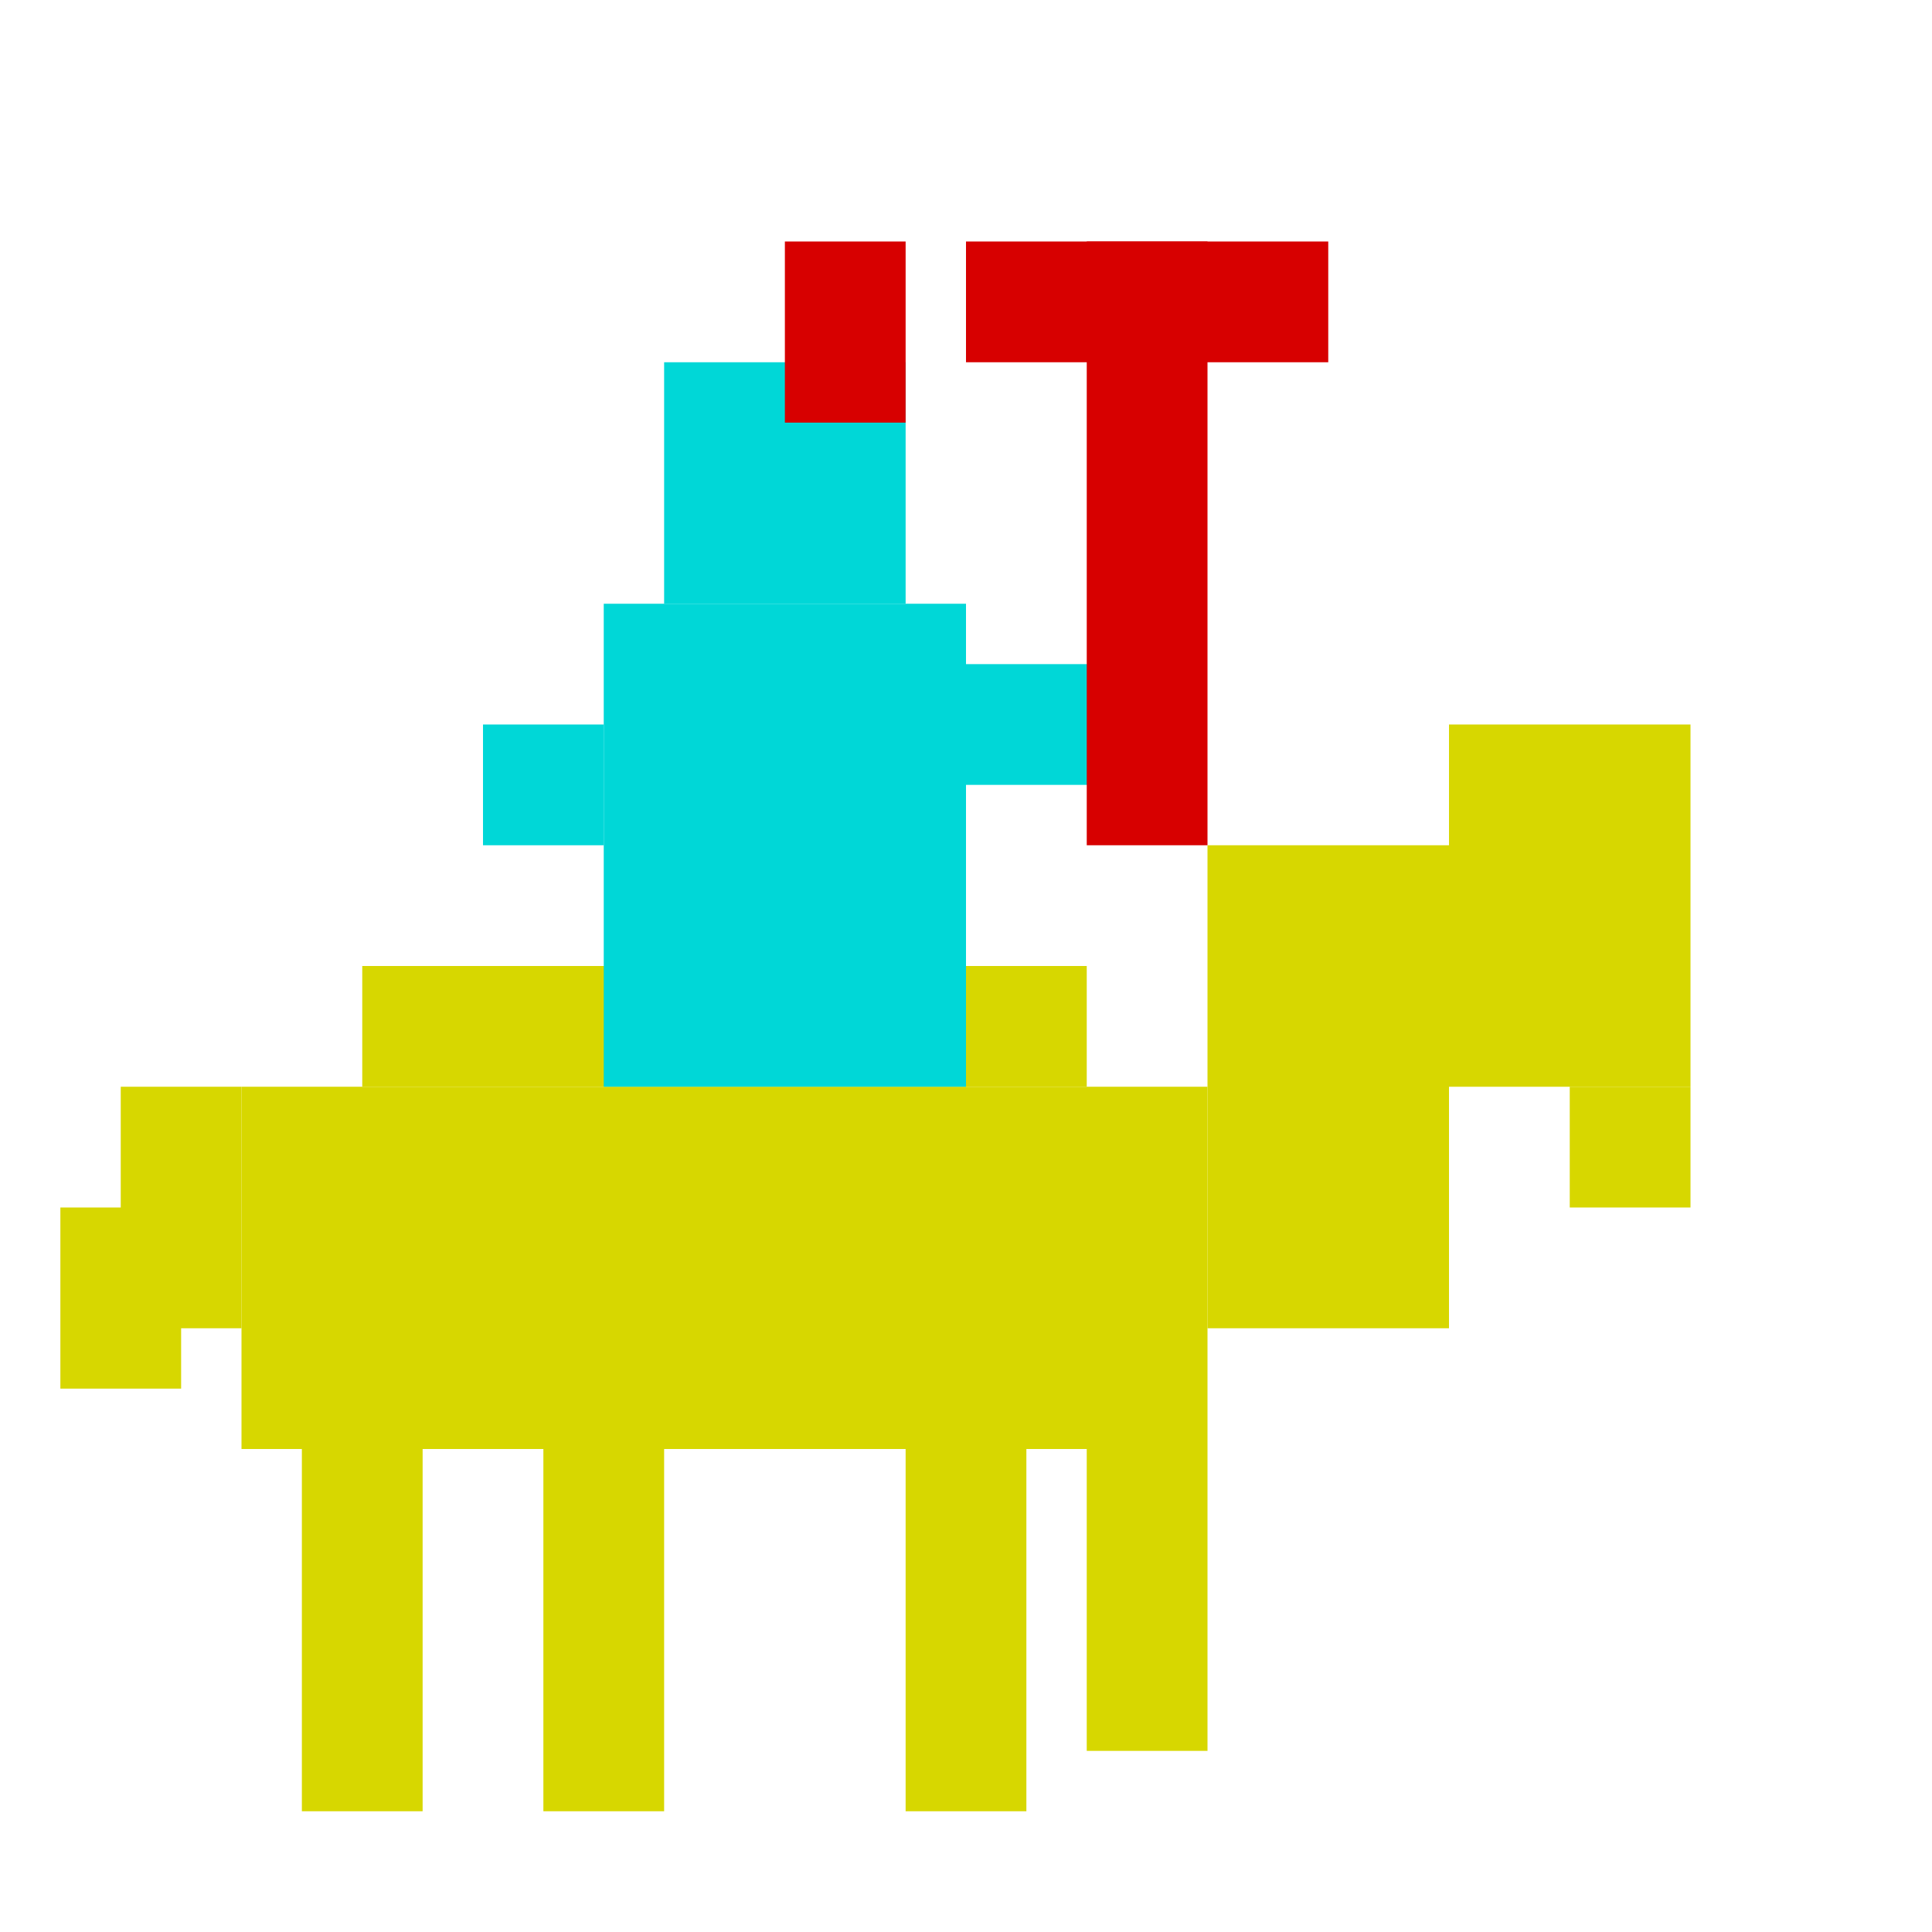 <svg xmlns="http://www.w3.org/2000/svg" viewBox="0 0 32 32" width="32" height="32">
  <!-- Pixel art knight on horse - ZX Spectrum style -->
  <style>
    .horse { fill: #D7D700; }
    .rider { fill: #00D7D7; }
    .accent { fill: #D70000; }
  </style>

  <!-- Horse body -->
  <rect class="horse" x="4" y="18" width="16" height="6"/>
  <rect class="horse" x="6" y="16" width="12" height="2"/>

  <!-- Horse legs -->
  <rect class="horse" x="5" y="24" width="2" height="6"/>
  <rect class="horse" x="9" y="24" width="2" height="6"/>
  <rect class="horse" x="15" y="24" width="2" height="6"/>
  <rect class="horse" x="18" y="24" width="2" height="5"/>

  <!-- Horse head/neck -->
  <rect class="horse" x="20" y="14" width="4" height="8"/>
  <rect class="horse" x="24" y="12" width="4" height="6"/>
  <rect class="horse" x="26" y="18" width="2" height="2"/>

  <!-- Horse tail -->
  <rect class="horse" x="2" y="18" width="2" height="4"/>
  <rect class="horse" x="1" y="20" width="2" height="3"/>

  <!-- Rider body -->
  <rect class="rider" x="10" y="10" width="6" height="8"/>

  <!-- Rider head -->
  <rect class="rider" x="11" y="6" width="4" height="4"/>

  <!-- Rider arms -->
  <rect class="rider" x="8" y="12" width="2" height="2"/>
  <rect class="rider" x="16" y="11" width="3" height="2"/>

  <!-- Lance/sword -->
  <rect class="accent" x="18" y="4" width="2" height="10"/>
  <rect class="accent" x="16" y="4" width="6" height="2"/>

  <!-- Plume on helmet -->
  <rect class="accent" x="13" y="4" width="2" height="3"/>
</svg>
